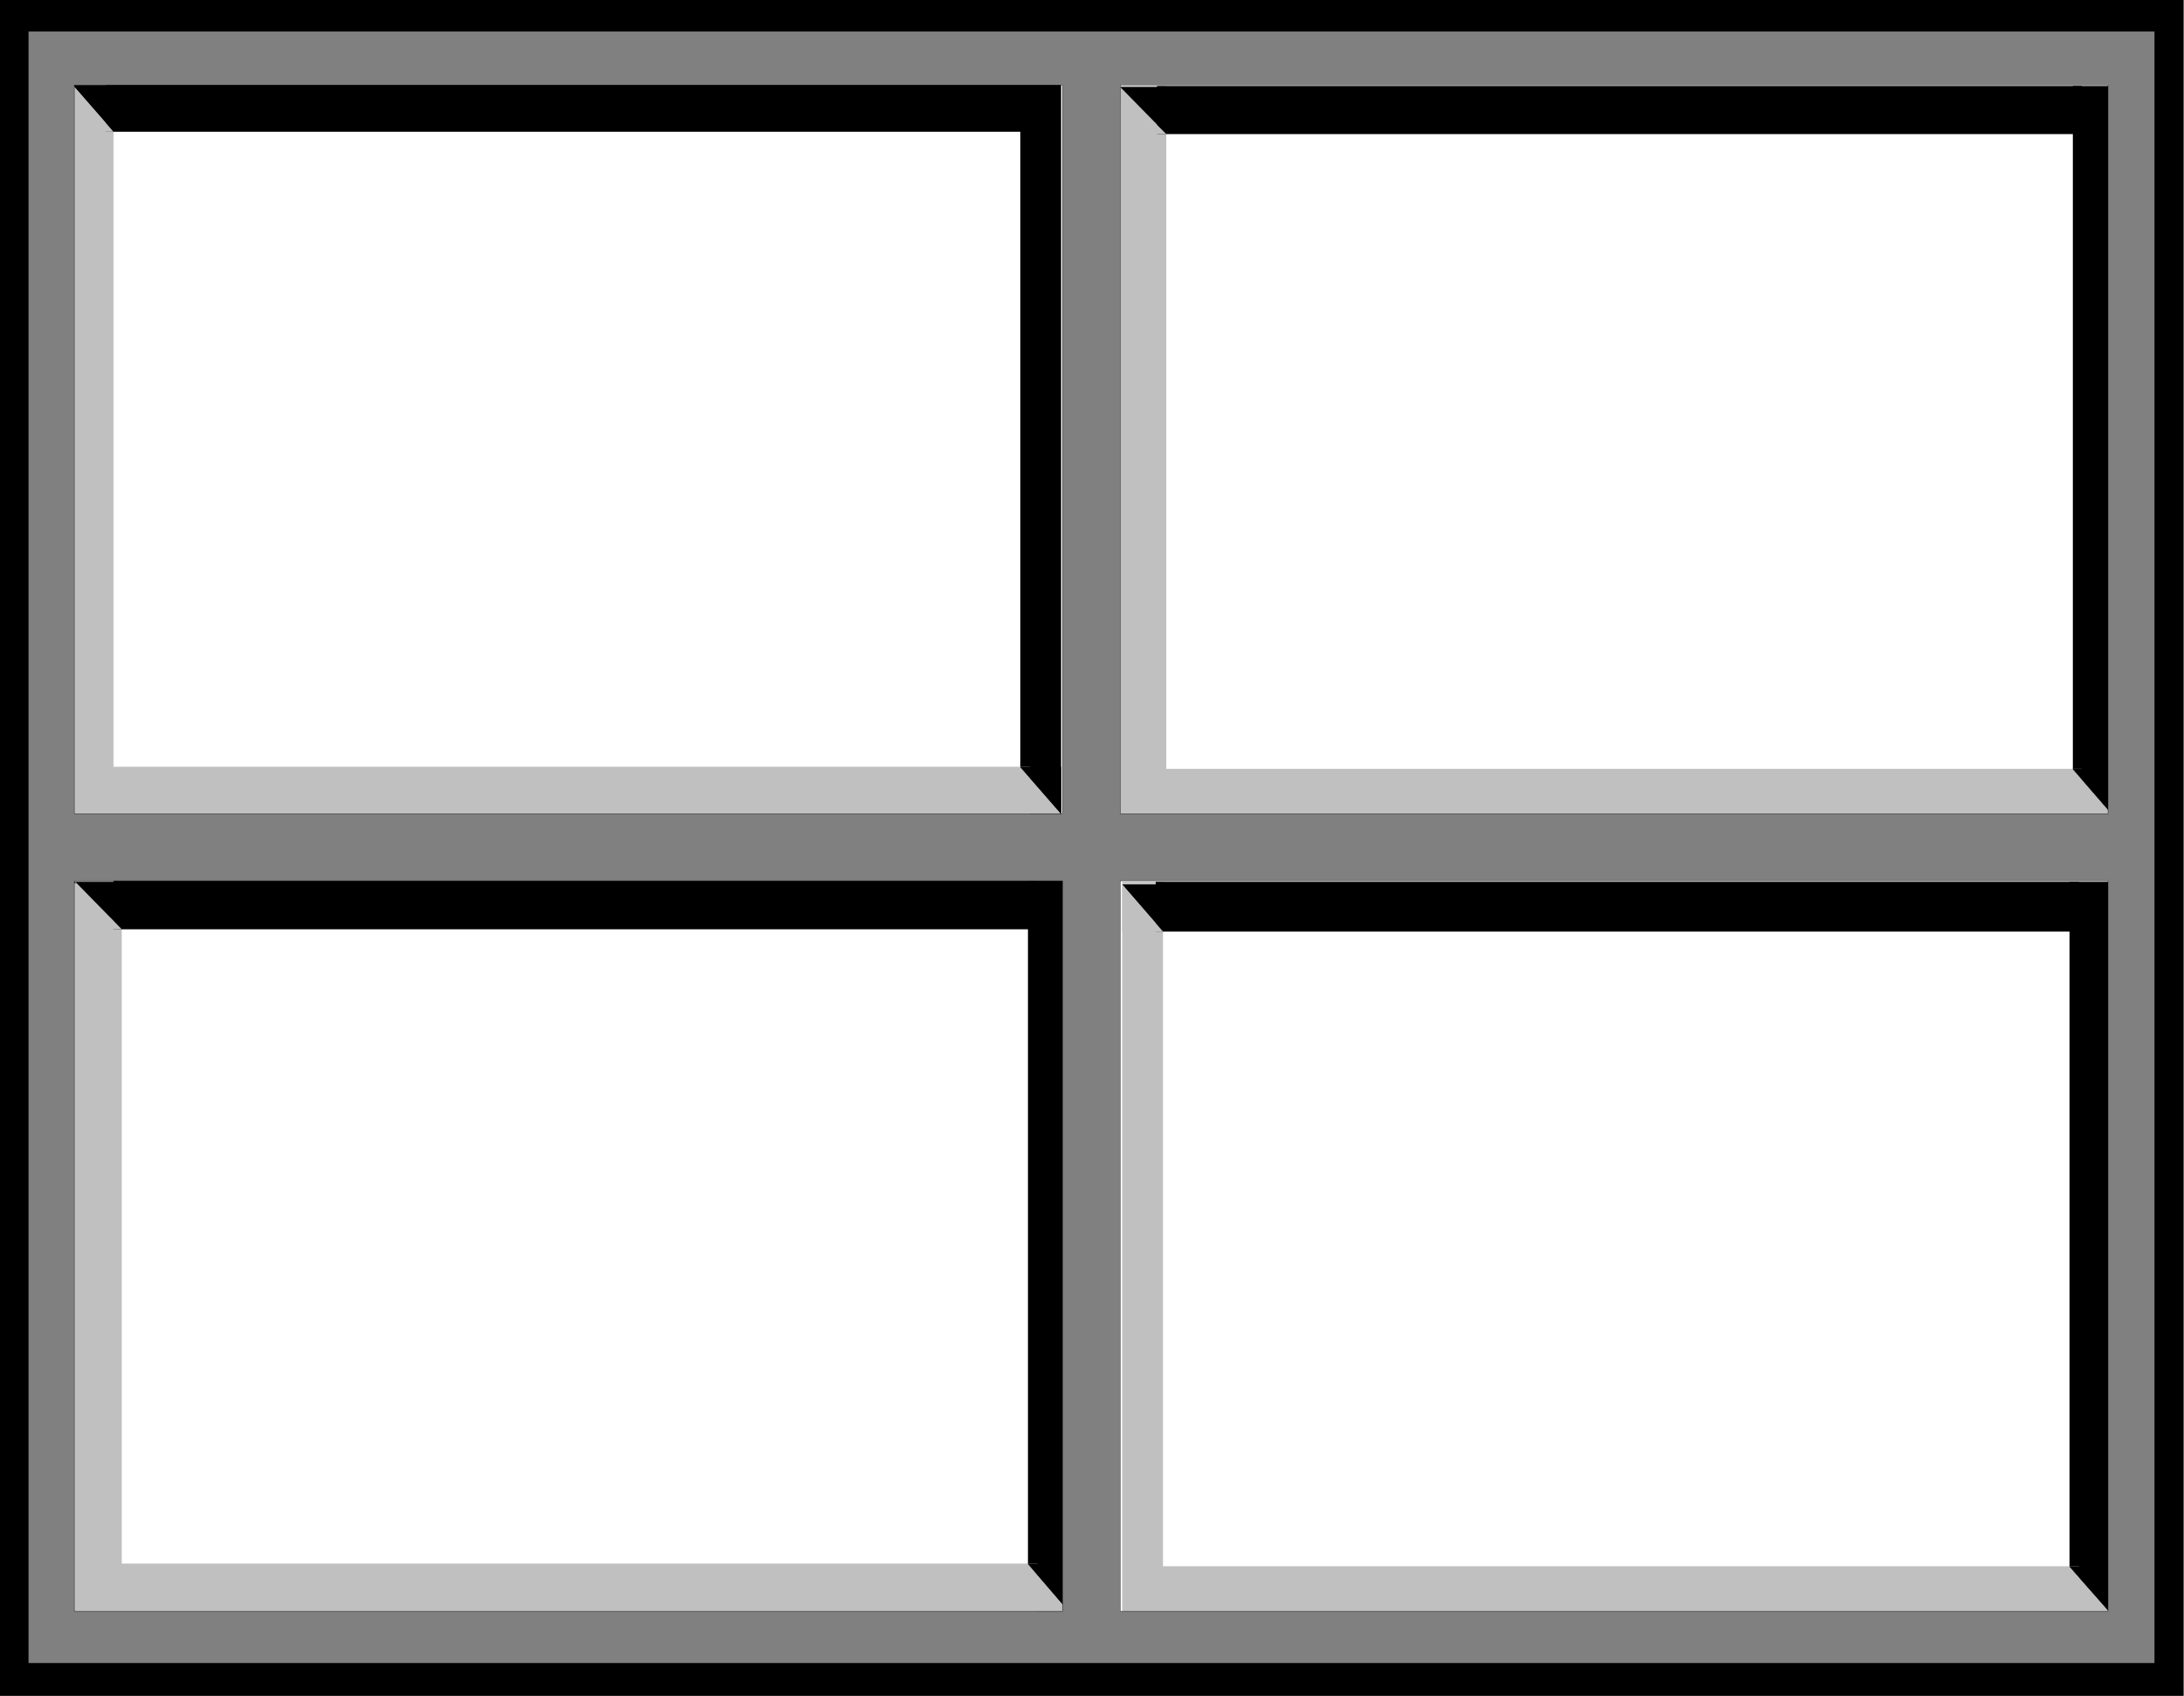 <svg xmlns="http://www.w3.org/2000/svg" width="6582" height="5111" fill-rule="evenodd" stroke-linecap="round" preserveAspectRatio="none"><style>.pen0{stroke:#000;stroke-width:1;stroke-linejoin:round}.pen1{stroke:none}.brush2{fill:silver}.brush3{fill:#000}.pen2{stroke:silver;stroke-width:1;stroke-linejoin:round}</style><path fill="none" d="m3449 3243 20 82 27 79 32 77 41 74 46 75 55 74 55 71 63 68 64 68 69 59 69 65 72 56 74 58 73 48 73 50 73 50 73 43 78 42 87 40 91 39 95 38 106 36 109 32 115 32 124 28 122 29 134 24 141 22 141 18 152 13 158 13 166 9H3449V3243m-3125-18 18 82 29 79 31 77 41 76 45 74 57 74 59 67 58 71 64 65 68 64 74 60 69 61 72 51 74 53 73 50 74 47 72 46 82 42 83 39 91 40 102 39 100 35 108 32 115 32 123 28 124 29 133 21 141 21 147 22 149 13 156 12 165 11H324V3225M278 856l19 81 22 78 38 78 40 74 46 75 55 75 56 70 63 68 64 67 68 60 69 64 73 57 72 57 73 49 75 50 74 46 72 47 77 42 87 40 92 37 95 40 106 36 109 32 115 32 118 29 129 28 133 21 136 22 146 21 152 14 159 10 159 11H278V856" class="pen1"/><path d="M3382 2657h123v2208h-123V2657z" class="pen1 brush2"/><path fill="none" d="M3382 2657h123v2208h-123V2657" class="pen1"/><path fill="none" d="M3382 2657h123v2208h-123V2657" class="pen1"/><path fill="none" d="M3382 2657h123v2208h-123V2657" class="pen1"/><path d="M6237 2657h125v2208h-125V2657z" class="pen1 brush3"/><path fill="none" d="M6237 2657h125v2208h-125V2657" class="pen1"/><path fill="none" d="M6237 2657h125v2208h-125V2657" class="pen1"/><path fill="none" d="M6237 2657h125v2208h-125V2657" class="pen1"/><path d="M3483 2657h2782v150H3483v-150z" class="pen1 brush3"/><path fill="none" d="M3483 2657h2782v150H3483v-150" class="pen1"/><path fill="none" d="M3483 2657h2782v150H3483v-150" class="pen1"/><path fill="none" d="M3483 2657h2782v150H3483v-150" class="pen1"/><path d="M3382 2665h123v142l-123-142z" class="pen1 brush3"/><path fill="none" d="M3382 2665h123v142l-123-142" class="pen1"/><path fill="none" d="M3382 2665h123v142l-123-142" class="pen1"/><path fill="none" d="M3382 2665h123v142l-123-142" class="pen1"/><path d="M3505 2807h-123v-142l123 142z" class="pen1 brush2"/><path fill="none" d="M3505 2807h-123v-142l123 142" class="pen1"/><path fill="none" d="M3505 2807h-123v-142l123 142" class="pen1"/><path fill="none" d="M3505 2807h-123v-142l123 142" class="pen1"/><path d="M3483 4865h2782v-145H3483v145z" class="pen1 brush2"/><path fill="none" d="M3483 4865h2782v-145H3483v145" class="pen1"/><path fill="none" d="M3483 4865h2782v-145H3483v145" class="pen1"/><path fill="none" d="M3483 4865h2782v-145H3483v145" class="pen2"/><path d="M6237 4720v142h125l-125-142z" class="pen1 brush2"/><path fill="none" d="M6237 4720v142h125l-125-142" class="pen1"/><path fill="none" d="M6237 4720v142h125l-125-142" class="pen1"/><path fill="none" d="M6237 4720v142h125l-125-142" class="pen2"/><path d="M6362 4862v-142h-125l125 142z" class="pen1 brush3"/><path fill="none" d="M6362 4862v-142h-125l125 142" class="pen1"/><path fill="none" d="M6362 4862v-142h-125l125 142" class="pen1"/><path fill="none" d="M6362 4862v-142h-125l125 142" class="pen0"/><path d="M215 2654h152v2208H215V2654z" class="pen1 brush2"/><path fill="none" d="M215 2654h152v2208H215V2654" class="pen1"/><path fill="none" d="M215 2654h152v2208H215V2654" class="pen1"/><path fill="none" d="M242 2654h125v2208H242V2654" class="pen1"/><path d="M3098 2654h123v2208h-123V2654z" class="pen1 brush3"/><path fill="none" d="M3098 2654h123v2208h-123V2654" class="pen1"/><path fill="none" d="M3098 2654h123v2208h-123V2654" class="pen1"/><path fill="none" d="M3098 2654h123v2208h-123V2654" class="pen1"/><path d="M342 2654h2784v146H342v-146z" class="pen1 brush3"/><path fill="none" d="M342 2654h2784v146H342v-146" class="pen1"/><path fill="none" d="M342 2654h2784v146H342v-146" class="pen1"/><path fill="none" d="M342 2654h2784v146H342v-146" class="pen1"/><path d="M221 2657h146v143l-146-143z" class="pen1 brush3"/><path fill="none" d="M221 2657h146v143l-146-143" class="pen1"/><path fill="none" d="M221 2657h146v143l-146-143" class="pen1"/><path d="M367 2800H227v-143l140 143z" class="pen1 brush2"/><path fill="none" d="M367 2800H227v-143l140 143" class="pen1"/><path fill="none" d="M367 2800H227v-143l140 143" class="pen1"/><path d="M342 4862h2784v-150H342v150z" class="pen1 brush2"/><path fill="none" d="M342 4862h2784v-150H342v150" class="pen1"/><path fill="none" d="M342 4862h2784v-150H342v150" class="pen1"/><path fill="none" d="M342 4862h2784v-150H342v150" class="pen2"/><path d="M3098 4712v143h123l-123-143z" class="pen1 brush2"/><path fill="none" d="M3098 4712v143h123l-123-143" class="pen1"/><path fill="none" d="M3098 4712v143h123l-123-143" class="pen1"/><path fill="none" d="M3098 4712v143h123l-123-143" class="pen2"/><path d="M3221 4855v-143h-123l123 143z" class="pen1 brush3"/><path fill="none" d="M3221 4855v-143h-123l123 143" class="pen1"/><path fill="none" d="M3221 4855v-143h-123l123 143" class="pen1"/><path fill="none" d="M3221 4855v-143h-123l123 143" class="pen0"/><path d="M3362 259h153v2208h-153V259z" class="pen1 brush2"/><path fill="none" d="M3362 259h153v2208h-153V259" class="pen1"/><path fill="none" d="M3362 259h153v2208h-153V259" class="pen1"/><path fill="none" d="M3391 259h124v2208h-124V259" class="pen1"/><path d="M6247 259h123v2208h-123V259z" class="pen1 brush3"/><path fill="none" d="M6247 259h123v2208h-123V259" class="pen1"/><path fill="none" d="M6247 259h123v2208h-123V259" class="pen1"/><path fill="none" d="M6247 259h123v2208h-123V259" class="pen1"/><path d="M3487 259h2787v145H3487V259z" class="pen1 brush3"/><path fill="none" d="M3487 259h2787v145H3487V259" class="pen1"/><path fill="none" d="M3487 259h2787v145H3487V259" class="pen1"/><path fill="none" d="M3487 259h2787v145H3487V259" class="pen1"/><path d="M3376 262h139v142l-139-142z" class="pen1 brush3"/><path fill="none" d="M3376 262h139v142l-139-142" class="pen1"/><path fill="none" d="M3376 262h139v142l-139-142" class="pen1"/><path fill="none" d="M3391 262h124v142l-124-142" class="pen1"/><path d="M3515 404h-144V262l144 142z" class="pen1 brush2"/><path fill="none" d="M3515 404h-144V262l144 142" class="pen1"/><path fill="none" d="M3515 404h-144V262l144 142" class="pen1"/><path d="M3487 2467h2787v-150H3487v150z" class="pen1 brush2"/><path fill="none" d="M3487 2467h2787v-150H3487v150" class="pen1"/><path fill="none" d="M3487 2467h2787v-150H3487v150" class="pen1"/><path fill="none" d="M3487 2467h2787v-150H3487v150" class="pen2"/><path d="M6247 2317v142h123l-123-142z" class="pen1 brush2"/><path fill="none" d="M6247 2317v142h123l-123-142" class="pen1"/><path fill="none" d="M6247 2317v142h123l-123-142" class="pen1"/><path fill="none" d="M6247 2317v142h123l-123-142" class="pen2"/><path d="M6370 2459v-142h-123l123 142z" class="pen1 brush3"/><path fill="none" d="M6370 2459v-142h-123l123 142" class="pen1"/><path fill="none" d="M6370 2459v-142h-123l123 142" class="pen1"/><path fill="none" d="M6370 2459v-142h-123l123 142" class="pen0"/><path d="M219 248h123v2208H219V248z" class="pen1 brush2"/><path fill="none" d="M219 248h123v2208H219V248" class="pen1"/><path fill="none" d="M219 248h123v2208H219V248" class="pen1"/><path fill="none" d="M219 248h123v2208H219V248" class="pen1"/><path d="M3075 248h123v2208h-123V248z" class="pen1 brush3"/><path fill="none" d="M3075 248h123v2208h-123V248" class="pen1"/><path fill="none" d="M3075 248h123v2208h-123V248" class="pen1"/><path fill="none" d="M3075 248h123v2208h-123V248" class="pen1"/><path d="M319 248h2784v149H319V248z" class="pen1 brush3"/><path fill="none" d="M319 248h2784v149H319V248" class="pen1"/><path fill="none" d="M319 248h2784v149H319V248" class="pen1"/><path fill="none" d="M319 248h2784v149H319V248" class="pen1"/><path d="M219 256h123v141L219 256z" class="pen1 brush3"/><path fill="none" d="M219 256h123v141L219 256" class="pen1"/><path fill="none" d="M219 256h123v141L219 256" class="pen1"/><path fill="none" d="M219 256h123v141L219 256" class="pen1"/><path d="M342 397H219V256l123 141z" class="pen1 brush2"/><path fill="none" d="M342 397H219V256l123 141" class="pen1"/><path fill="none" d="M342 397H219V256l123 141" class="pen1"/><path fill="none" d="M342 397H219V256l123 141" class="pen1"/><path d="M319 2456h2784v-145H319v145z" class="pen1 brush2"/><path fill="none" d="M319 2456h2784v-145H319v145" class="pen1"/><path fill="none" d="M319 2456h2784v-145H319v145" class="pen1"/><path fill="none" d="M319 2456h2784v-145H319v145" class="pen2"/><path d="M3075 2311v141h123l-123-141z" class="pen1 brush2"/><path fill="none" d="M3075 2311v141h123l-123-141" class="pen1"/><path fill="none" d="M3075 2311v141h123l-123-141" class="pen1"/><path fill="none" d="M3075 2311v141h123l-123-141" class="pen2"/><path d="M3198 2452v-141h-123l123 141z" class="pen1 brush3"/><path fill="none" d="M3198 2452v-141h-123l123 141" class="pen1"/><path fill="none" d="M3198 2452v-141h-123l123 141" class="pen1"/><path fill="none" d="M3198 2452v-141h-123l123 141" class="pen0"/><path d="M41 50h6493v5011H41V50zm183 2604h2978v2201H224V2654zm0-2398h2978v2196H224V256zm3152 2398h2977v2201H3376V2654zm0-2398h2977v2196H3376V256z" class="pen1" style="fill:gray"/><path fill="none" d="M41 50h6493v5011H41V50" class="pen1"/><path fill="none" d="M224 2654h2978v2201H224V2654m0-2398h2978v2196H224V256m3152 2398h2977v2201H3376V2654m0-2398h2977v2196H3376V256" class="pen1"/><path fill="none" d="M41 50h6493v5011H41V50" class="pen1"/><path fill="none" d="M224 2654h2978v2201H224V2654m0-2398h2978v2196H224V256m3152 2398h2977v2201H3376V2654m0-2398h2977v2196H3376V256" class="pen1"/><path fill="none" d="M41 50h6493v5011H41V50" class="pen0"/><path fill="none" d="M224 2654h2978v2201H224V2654m0-2398h2978v2196H224V256m3152 2398h2977v2201H3376V2654m0-2398h2977v2196H3376V256" class="pen0"/><path d="M86 95h6407v4916H86V95L0 0v5110h6581V0H0l86 95z" class="pen1 brush3"/><path fill="none" d="M86 95h6407v4916H86V95L0 0v5110h6581V0H0l86 95" class="pen1"/><path fill="none" d="M86 95h6407v4916H86V95L0 0v5110h6581V0H0l86 95" class="pen1"/></svg>
